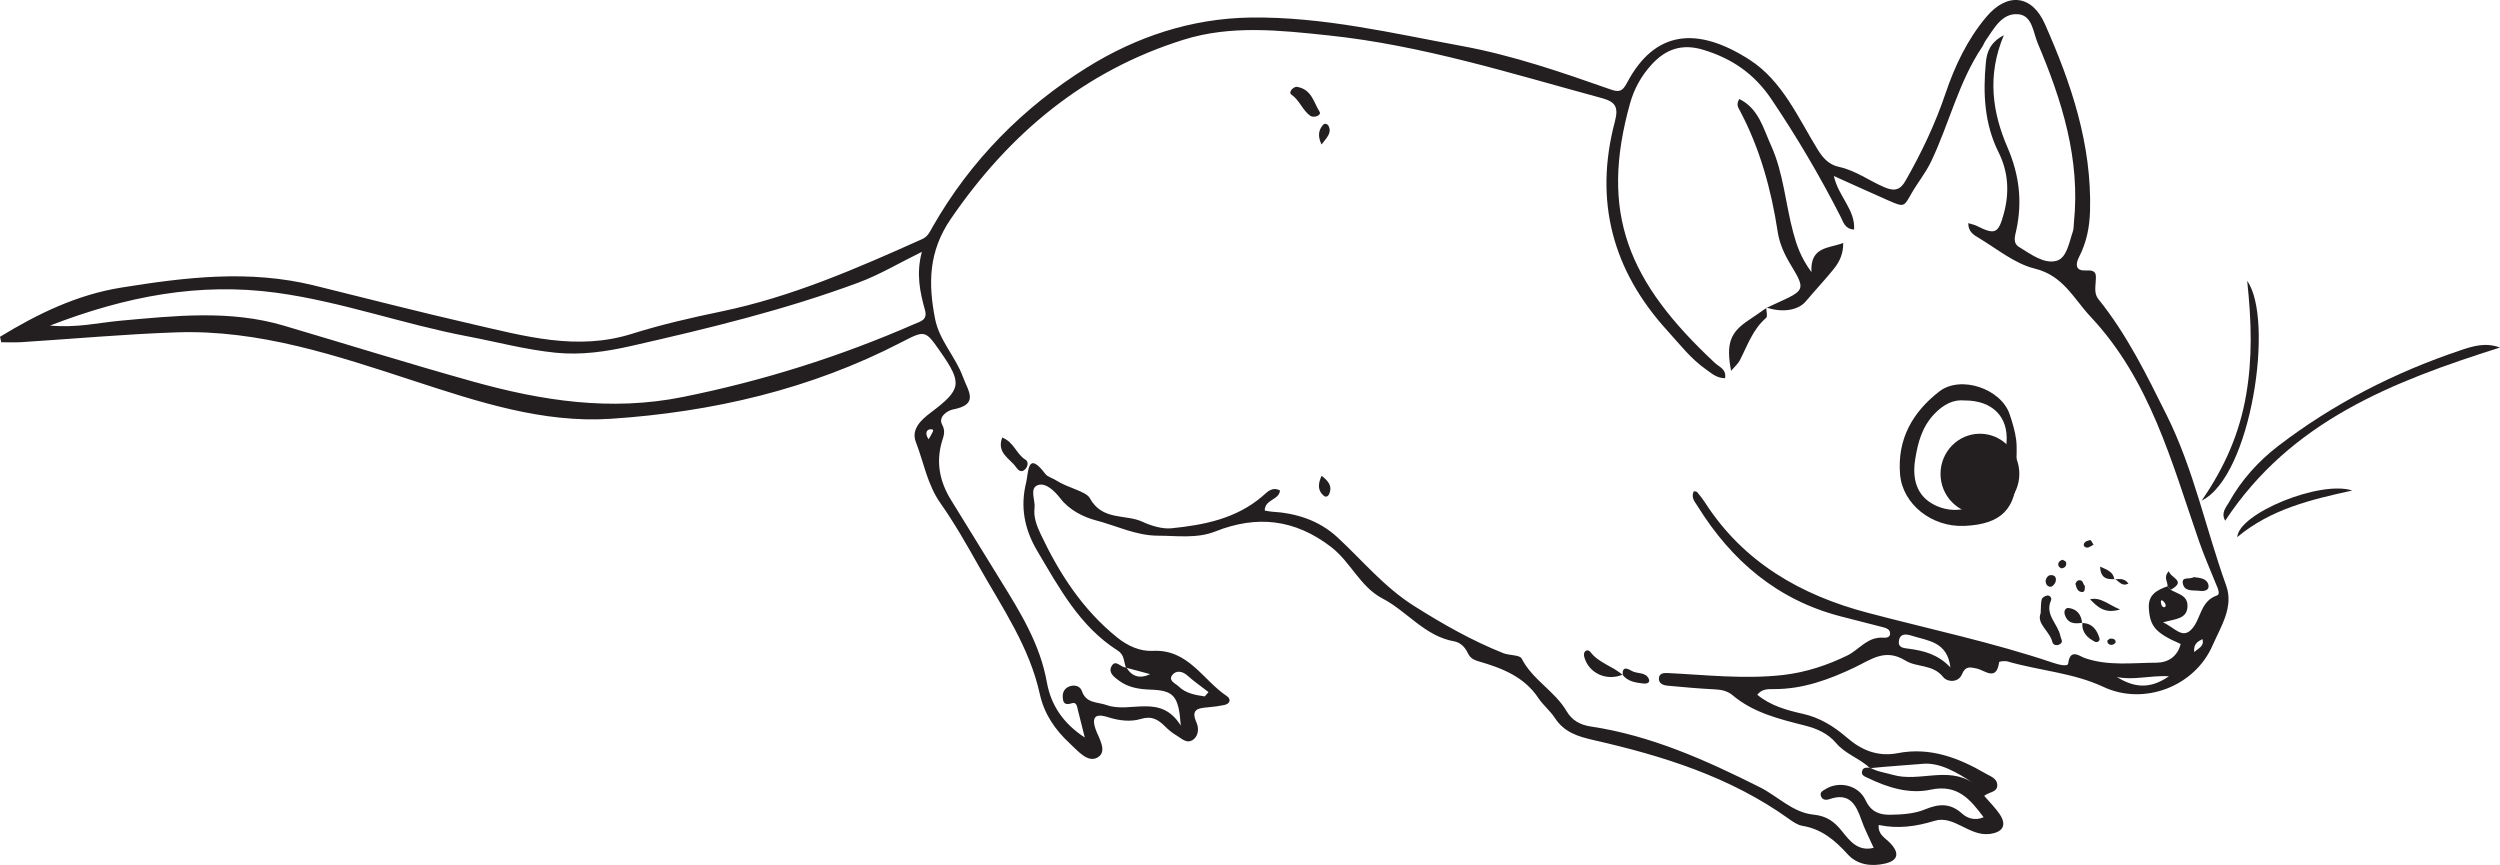 <?xml version="1.0" encoding="UTF-8"?>
<svg xmlns="http://www.w3.org/2000/svg" xmlns:xlink="http://www.w3.org/1999/xlink" width="284.572pt" height="98.458pt" viewBox="0 0 284.572 98.458" version="1.1">
<defs>
<clipPath id="clip1">
  <path d="M 0 0 L 254 0 L 254 98.457 L 0 98.457 Z M 0 0 "/>
</clipPath>
<clipPath id="clip2">
  <path d="M 253 39 L 284.57 39 L 284.57 60 L 253 60 Z M 253 39 "/>
</clipPath>
</defs>
<g id="surface1">
<g clip-path="url(#clip1)" clip-rule="nonzero">
<path style=" stroke:none;fill-rule:evenodd;fill:rgb(13.73%,12.16%,12.549%);fill-opacity:1;" d="M 105.703 50.004 C 105.816 49.805 105.926 49.645 106.004 49.477 C 106.109 49.23 106.5 48.793 105.852 48.871 C 105.441 48.918 105.27 49.391 105.703 50.004 M 246.305 68.492 C 246.078 68.258 245.961 68.297 245.973 68.496 C 245.98 68.684 246.027 68.914 246.148 69.035 C 246.301 69.188 246.539 69.129 246.516 68.875 C 246.504 68.699 246.332 68.539 246.305 68.492 M 249.758 74.219 C 250.289 73.766 250.926 73.555 250.707 72.75 C 250.145 73.027 249.684 73.285 249.758 74.219 M 246.895 76.969 C 244.609 76.883 242.797 77.461 240.961 77.059 C 242.809 78.211 244.66 78.543 246.895 76.969 M 137.137 79.273 C 137.281 79.109 137.426 78.945 137.566 78.781 C 136.762 78.156 135.918 77.574 135.16 76.895 C 134.59 76.383 133.906 76.309 133.496 76.77 C 132.875 77.469 133.836 77.805 134.176 78.145 C 134.977 78.934 136.074 79.113 137.137 79.273 M 222.012 75.969 C 221.66 73.016 219.43 72.945 217.609 72.363 C 216.973 72.16 216.262 72.078 216.145 72.977 C 216.043 73.754 216.723 73.766 217.281 73.844 C 218.961 74.07 220.578 74.461 222.012 75.969 M 5.691 37.059 C 8.832 37.336 11.238 36.727 13.676 36.508 C 19.902 35.949 26.137 35.246 32.289 37.062 C 39.469 39.184 46.613 41.414 53.82 43.426 C 61.641 45.613 69.496 46.844 77.695 45.195 C 86.816 43.363 95.586 40.602 104.086 36.883 C 104.77 36.586 105.609 36.434 105.289 35.297 C 104.711 33.234 104.273 31.148 104.934 28.668 C 102.336 29.945 100.113 31.277 97.723 32.164 C 89.297 35.297 80.574 37.398 71.82 39.387 C 69.008 40.027 66.172 40.441 63.27 40.152 C 59.848 39.812 56.535 38.914 53.176 38.277 C 45.883 36.895 38.867 34.332 31.473 33.324 C 22.707 32.133 14.391 33.699 5.691 37.059 M 246.723 66.738 C 246.848 66.871 246.973 67 247.094 67.133 C 247.883 67.621 249.059 67.75 249 69.043 C 248.934 70.48 247.605 70.449 246.211 70.84 C 247.574 71.453 248.41 72.789 249.488 71.605 C 250.547 70.449 250.449 68.43 252.352 67.781 C 252.785 67.633 252.418 66.902 252.23 66.445 C 251.57 64.828 250.875 63.223 250.301 61.574 C 247.188 52.578 244.75 43.27 237.961 36.043 C 236.043 34.004 234.867 31.371 231.625 30.578 C 229.332 30.016 227.305 28.316 225.199 27.059 C 224.684 26.75 224.027 26.375 224.047 25.398 C 224.48 25.535 224.75 25.582 224.984 25.699 C 227.094 26.762 227.469 26.594 228.086 24.336 C 228.738 21.938 228.617 19.598 227.508 17.367 C 225.871 14.094 225.711 10.617 226.051 7.086 C 226.156 5.988 226.5 4.836 228.094 4.008 C 226.156 8.609 226.797 12.809 228.512 16.781 C 229.855 19.898 230.219 22.941 229.512 26.199 C 229.375 26.848 229.07 27.66 229.84 28.125 C 231.156 28.922 232.629 30.062 234.062 29.695 C 235.266 29.391 235.516 27.605 235.949 26.355 C 236.059 26.031 236.039 25.66 236.074 25.312 C 236.812 18.09 234.711 11.438 231.953 4.922 C 231.43 3.68 231.34 1.789 229.773 1.625 C 227.887 1.43 226.992 3.234 226.027 4.609 C 225.867 4.836 225.781 5.113 225.625 5.344 C 222.934 9.355 221.871 14.09 219.816 18.387 C 219.203 19.668 218.316 20.746 217.625 21.945 C 216.699 23.551 216.82 23.641 214.875 22.785 C 212.902 21.914 210.941 21.02 208.746 20.035 C 209.27 22.391 211.188 23.844 211.051 26.129 C 210 26.066 209.836 25.301 209.539 24.715 C 207.184 20.086 204.559 15.629 201.652 11.312 C 199.691 8.395 197.141 6.648 193.852 5.66 C 191.457 4.938 189.602 5.594 188.004 7.344 C 186.848 8.605 186.023 10.082 185.562 11.719 C 182.008 24.328 185.375 32.129 195.188 41.297 C 195.695 41.773 196.535 42.016 196.363 43.051 C 195.398 43.043 194.844 42.508 194.219 42.07 C 192.465 40.848 191.184 39.164 189.77 37.613 C 183.527 30.758 181.438 22.828 183.816 13.855 C 184.273 12.129 183.855 11.578 182.281 11.152 C 172.023 8.371 161.875 5.152 151.23 4.031 C 145.699 3.449 140.145 2.824 134.723 4.523 C 123.426 8.059 114.91 15.176 108.246 24.891 C 105.684 28.621 105.652 32.262 106.438 36.293 C 106.922 38.758 108.738 40.555 109.59 42.855 C 110.219 44.559 111.492 46.035 108.473 46.609 C 107.855 46.727 106.762 47.449 107.242 48.332 C 107.676 49.133 107.383 49.684 107.207 50.301 C 106.523 52.691 106.984 54.867 108.27 56.938 C 110.156 59.973 112.012 63.035 113.898 66.074 C 116.148 69.707 118.395 73.336 119.16 77.652 C 119.637 80.332 121.09 82.391 123.477 83.949 C 123.203 82.859 122.953 81.863 122.707 80.867 C 122.605 80.469 122.559 79.867 122.016 80.047 C 121.207 80.312 120.992 80.023 120.969 79.309 C 120.953 78.75 121.207 78.344 121.703 78.145 C 122.309 77.902 122.957 78.094 123.145 78.648 C 123.641 80.102 124.883 79.871 125.965 80.258 C 128.703 81.234 132.109 78.879 134.406 82.594 C 134.168 79.188 133.609 78.594 130.957 78.5 C 129.676 78.453 128.453 78.273 127.383 77.484 C 126.797 77.055 126.105 76.543 126.547 75.797 C 127.027 74.992 127.621 76.074 128.207 75.965 C 128.848 77.027 129.75 77.293 130.922 76.738 C 130.008 76.492 129.09 76.246 128.176 76 C 127.891 75.34 128.035 74.566 127.23 74.055 C 122.918 71.312 120.598 66.969 118.082 62.734 C 116.582 60.203 116.121 57.668 116.812 54.895 C 117.082 53.816 116.91 51.188 118.992 53.949 C 119.258 54.305 119.832 54.418 120.234 54.688 C 121.477 55.516 123.629 55.926 124.047 56.695 C 125.477 59.32 128.113 58.488 130.059 59.398 C 130.969 59.824 132.281 60.242 133.355 60.133 C 137.059 59.758 140.688 59.047 143.676 56.508 C 144.191 56.07 144.766 55.344 145.699 55.828 C 145.605 56.945 143.977 56.812 143.961 58.113 C 144.219 58.156 144.469 58.223 144.723 58.238 C 147.555 58.402 150.152 59.227 152.262 61.184 C 155.117 63.828 157.559 66.828 160.969 68.98 C 164.242 71.047 167.543 72.922 171.113 74.348 C 171.805 74.625 172.98 74.523 173.211 74.965 C 174.449 77.395 176.988 78.66 178.332 80.965 C 178.922 81.98 179.863 82.516 181.066 82.695 C 187.938 83.723 194.16 86.523 200.312 89.605 C 202.371 90.637 204.066 92.496 206.438 92.73 C 207.945 92.883 208.809 93.531 209.695 94.641 C 210.535 95.691 211.48 96.957 213.277 96.508 C 212.766 95.355 212.238 94.367 211.879 93.324 C 211.27 91.559 210.5 90.18 208.262 90.961 C 207.82 91.117 207.375 91.055 207.254 90.535 C 207.156 90.133 207.543 89.98 207.844 89.797 C 209.34 88.887 211.555 89.355 212.359 91.094 C 212.996 92.469 214.02 92.762 215.188 92.742 C 216.504 92.719 217.918 92.633 219.109 92.137 C 220.711 91.477 221.988 91.391 223.34 92.609 C 223.93 93.141 224.789 93.453 225.793 93.027 C 224.262 90.98 222.824 89.238 219.773 89.887 C 217.328 90.41 214.898 89.656 212.641 88.566 C 212.285 88.398 211.773 88.254 211.984 87.695 C 212.137 87.301 212.555 87.379 212.906 87.402 C 213.703 87.848 214.602 87.953 215.461 88.199 C 218.449 89.066 221.688 87.188 224.586 89.125 C 222.816 87.949 220.824 86.777 218.902 86.941 C 216.906 87.117 214.879 87.227 212.875 87.441 C 211.703 86.332 210.082 85.852 209.008 84.59 C 208.086 83.512 206.898 82.957 205.461 82.59 C 202.566 81.855 199.605 81.152 197.219 79.137 C 196.668 78.676 196.008 78.512 195.27 78.473 C 193.449 78.383 191.637 78.223 189.824 78.051 C 189.332 78.004 188.781 77.816 188.832 77.188 C 188.871 76.688 189.301 76.586 189.773 76.609 C 194.16 76.82 198.508 77.332 202.949 76.836 C 205.609 76.535 208.078 75.684 210.281 74.613 C 211.621 73.961 212.574 72.43 214.434 72.59 C 214.75 72.617 215.203 72.531 215.145 72.035 C 215.098 71.648 214.746 71.5 214.395 71.41 C 212.766 70.992 211.137 70.578 209.508 70.156 C 202.32 68.289 197.105 63.84 193.254 57.645 C 192.945 57.152 192.434 56.625 192.812 55.914 C 192.949 55.949 193.121 55.941 193.188 56.023 C 193.5 56.398 193.809 56.781 194.074 57.191 C 198.453 64.012 204.984 67.738 212.574 69.746 C 219.617 71.609 226.762 73.105 233.68 75.438 C 234.234 75.625 235.363 75.938 235.418 75.527 C 235.641 73.754 236.711 74.699 237.309 74.906 C 239.988 75.836 242.734 75.441 245.457 75.434 C 246.777 75.43 247.859 74.746 248.223 73.305 C 245.352 72.051 244.719 71.309 244.598 69.203 C 244.512 67.672 245.551 67.156 246.723 66.738 M 0 38.336 C 4.289 35.723 8.746 33.547 13.816 32.734 C 21.121 31.559 28.355 30.676 35.75 32.492 C 41.738 33.965 47.711 35.512 53.723 36.887 C 59.723 38.258 65.676 39.965 71.922 38 C 75.258 36.949 78.688 36.164 82.113 35.453 C 90.133 33.793 97.562 30.539 104.973 27.215 C 105.637 26.918 105.859 26.352 106.164 25.816 C 110.465 18.266 116.488 12.199 123.727 7.684 C 129.273 4.227 135.562 2.086 142.379 1.996 C 150.578 1.891 158.465 3.777 166.43 5.242 C 172.223 6.309 177.766 8.227 183.297 10.168 C 184.254 10.504 184.656 10.465 185.191 9.445 C 188.379 3.391 193.25 2.996 199.18 6.82 C 202.867 9.203 204.645 13.336 206.875 16.973 C 207.508 18.008 208.184 18.754 209.344 19 C 211.23 19.41 212.773 20.578 214.512 21.32 C 215.691 21.824 216.332 21.586 216.906 20.57 C 218.711 17.402 220.277 14.129 221.445 10.664 C 222.508 7.523 223.918 4.539 226.059 1.973 C 228.445 -0.898 231.281 -0.633 232.773 2.742 C 235.77 9.504 238.113 16.441 237.906 24.004 C 237.855 25.883 237.5 27.621 236.652 29.262 C 236.18 30.188 236.332 30.855 237.43 30.785 C 238.75 30.699 238.598 31.301 238.539 32.25 C 238.504 32.793 238.402 33.484 238.859 34.051 C 242.098 38.066 244.34 42.656 246.625 47.246 C 249.719 53.449 251.09 60.223 253.41 66.676 C 254.277 69.086 252.793 71.324 251.855 73.465 C 249.805 78.176 244.023 80.336 239.445 78.195 C 235.973 76.57 232.137 76.344 228.516 75.293 C 228.219 75.207 227.574 75.289 227.562 75.359 C 227.25 77.633 225.93 76.277 224.965 76.086 C 224.254 75.945 223.727 75.785 223.328 76.75 C 222.918 77.746 221.648 77.652 221.184 77.062 C 220.023 75.59 218.184 75.988 216.922 75.207 C 214.586 73.762 213.043 75.051 211.094 75.98 C 208.234 77.344 205.203 78.457 201.938 78.438 C 201.211 78.438 200.562 78.41 200.027 79.082 C 201.547 80.336 203.391 80.844 205.172 81.242 C 207.184 81.688 208.754 82.688 210.262 83.984 C 211.906 85.402 213.75 86.172 216.043 85.727 C 219.68 85.02 222.93 86.25 226.016 88.047 C 226.547 88.359 227.281 88.578 227.344 89.285 C 227.422 90.211 226.406 90.129 225.859 90.594 C 226.461 91.293 227.117 91.93 227.621 92.676 C 228.473 93.941 227.965 94.754 226.453 94.93 C 224.141 95.203 222.398 92.762 220.223 93.43 C 218.078 94.086 216.035 94.367 213.852 93.906 C 213.738 94.988 214.594 95.379 215.145 95.953 C 216.238 97.086 216.086 97.945 214.586 98.297 C 213.016 98.66 211.414 98.457 210.305 97.227 C 208.867 95.637 207.34 94.355 205.148 94 C 204.625 93.91 204.113 93.559 203.664 93.238 C 196.973 88.43 189.293 86.043 181.395 84.242 C 179.609 83.836 178.051 83.355 176.996 81.734 C 176.465 80.918 175.656 80.277 175.117 79.465 C 173.477 76.996 170.91 76.031 168.27 75.266 C 167.629 75.078 167.312 74.828 167.066 74.312 C 166.75 73.637 166.211 73.121 165.512 73 C 162.168 72.406 160.176 69.582 157.355 68.117 C 154.832 66.805 153.746 63.969 151.508 62.254 C 147.395 59.098 143.09 58.613 138.344 60.492 C 136.254 61.324 134.008 60.984 131.812 60.977 C 129.301 60.973 127.043 59.824 124.699 59.219 C 123.402 58.879 121.734 58.086 120.703 56.738 C 120.066 55.91 119.059 54.922 118.168 55.211 C 117.133 55.551 117.871 56.918 117.758 57.824 C 117.629 58.895 118.031 59.895 118.484 60.852 C 120.605 65.328 123.246 69.402 127.168 72.566 C 128.398 73.559 129.812 74.16 131.207 74.086 C 135.277 73.875 136.906 77.406 139.637 79.227 C 140.156 79.574 140.055 80.105 139.348 80.254 C 138.727 80.379 138.098 80.465 137.469 80.516 C 136.383 80.605 135.516 80.73 136.191 82.234 C 136.449 82.809 136.484 83.695 135.828 84.184 C 135.105 84.719 134.516 84.07 133.941 83.73 C 133.465 83.453 133.02 83.09 132.629 82.699 C 131.848 81.922 131.133 81.453 129.867 81.836 C 128.699 82.188 127.406 82.043 126.145 81.641 C 125.227 81.348 124.074 81.18 124.711 83.008 C 125.066 84.023 126.137 85.566 124.902 86.238 C 123.809 86.836 122.699 85.488 121.77 84.621 C 120.086 83.059 118.859 81.273 118.355 78.984 C 117.176 73.613 114.066 69.145 111.426 64.461 C 110.051 62.02 108.664 59.57 107.055 57.285 C 105.551 55.152 105.152 52.641 104.25 50.312 C 103.699 48.887 104.809 47.82 105.926 46.98 C 109.457 44.324 109.566 43.645 107.027 40.012 C 105.336 37.59 105.316 37.555 102.641 38.941 C 92.25 44.332 81.059 46.906 69.52 47.672 C 61.793 48.184 54.395 45.73 47.105 43.352 C 38.301 40.477 29.496 37.504 20.066 37.832 C 14.18 38.035 8.305 38.574 2.422 38.949 C 1.668 38.996 0.906 38.957 0.145 38.957 C 0.098 38.75 0.051 38.543 0 38.336 "/>
</g>
<g clip-path="url(#clip2)" clip-rule="nonzero">
<path style=" stroke:none;fill-rule:evenodd;fill:rgb(13.73%,12.16%,12.549%);fill-opacity:1;" d="M 284.57 39.559 C 272.309 43.441 260.75 47.941 253.293 59.27 C 252.781 58.379 253.379 57.785 253.707 57.195 C 255.129 54.648 257.051 52.508 259.348 50.746 C 265.633 45.934 272.602 42.383 280.094 39.867 C 281.457 39.41 282.891 38.945 284.57 39.559 "/>
</g>
<path style=" stroke:none;fill-rule:evenodd;fill:rgb(13.73%,12.16%,12.549%);fill-opacity:1;" d="M 250.613 56.98 C 253.324 53.062 254.938 49.203 255.672 44.969 C 256.398 40.801 256.297 36.625 255.793 31.973 C 258.898 36.301 256.273 54.223 250.613 56.98 "/>
<path style=" stroke:none;fill-rule:evenodd;fill:rgb(13.73%,12.16%,12.549%);fill-opacity:1;" d="M 267.754 55.836 C 263.094 56.859 258.492 57.938 254.664 61.137 C 254.832 58.426 264.137 54.633 267.754 55.836 "/>
<path style=" stroke:none;fill-rule:evenodd;fill:rgb(13.73%,12.16%,12.549%);fill-opacity:1;" d="M 246.723 66.738 C 246.789 66.227 246.199 65.719 246.879 65.012 C 247.062 65.805 248.941 66.102 247.094 67.133 C 246.969 67 246.848 66.871 246.723 66.738 "/>
<path style=" stroke:none;fill-rule:evenodd;fill:rgb(13.73%,12.16%,12.549%);fill-opacity:1;" d="M 223.613 45.582 C 222.375 45.457 221.227 46.016 220.172 47.133 C 218.773 48.605 218.309 50.391 218.008 52.262 C 217.57 54.973 218.469 56.777 220.57 57.645 C 222.848 58.586 225.348 57.809 226.84 55.73 C 228 54.113 228.258 52.238 228.402 50.348 C 228.625 47.449 226.805 45.574 223.613 45.582 M 229.559 52.957 L 229.559 53.797 C 229.555 57.914 227.816 59.684 223.594 59.863 C 219.883 60.023 216.578 57.387 216.285 54.02 C 215.938 50.004 217.703 46.918 220.746 44.562 C 223.188 42.672 227.797 44.254 228.762 47.172 C 229.07 48.102 229.367 49.055 229.492 50.02 C 229.617 50.984 229.52 51.977 229.52 52.957 Z M 229.559 52.957 "/>
<path style=" stroke:none;fill-rule:evenodd;fill:rgb(13.73%,12.16%,12.549%);fill-opacity:1;" d="M 201.09 35.035 C 201.535 34.832 201.98 34.629 202.426 34.422 C 205.5 33.02 205.512 32.926 203.801 30.082 C 203.117 28.945 202.559 27.738 202.355 26.398 C 201.621 21.59 200.348 16.953 198.066 12.625 C 197.879 12.273 197.582 11.91 197.98 11.27 C 200.199 12.352 200.723 14.648 201.594 16.555 C 203.02 19.688 203.23 23.18 204.125 26.48 C 204.512 27.906 204.961 29.289 206.195 30.977 C 206.035 28.035 208.168 28.293 209.812 27.656 C 209.82 28.84 209.445 29.742 208.711 30.645 C 207.699 31.895 206.582 33.078 205.559 34.297 C 204.609 35.426 202.691 35.566 201.047 34.996 Z M 201.09 35.035 "/>
<path style=" stroke:none;fill-rule:evenodd;fill:rgb(13.73%,12.16%,12.549%);fill-opacity:1;" d="M 201.047 34.996 C 201.051 35.402 201.23 36.016 201.031 36.188 C 199.516 37.488 198.914 39.32 198.047 41.008 C 197.84 41.41 197.457 41.727 197.047 42.207 C 196.457 39.121 196.938 37.852 199.031 36.453 C 199.727 35.992 200.406 35.512 201.09 35.035 C 201.09 35.035 201.047 34.996 201.047 34.996 "/>
<path style=" stroke:none;fill-rule:evenodd;fill:rgb(13.73%,12.16%,12.549%);fill-opacity:1;" d="M 232.285 69.805 C 232.336 69.031 232.297 68.594 232.414 68.203 C 232.473 68.012 232.812 67.812 233.043 67.789 C 233.383 67.75 233.57 68.102 233.461 68.352 C 232.734 69.996 234.277 71.027 234.531 72.406 C 234.59 72.734 234.895 73.031 234.512 73.305 C 234.168 73.543 233.707 73.441 233.625 73.102 C 233.328 71.836 231.785 71.008 232.285 69.805 "/>
<path style=" stroke:none;fill-rule:evenodd;fill:rgb(13.73%,12.16%,12.549%);fill-opacity:1;" d="M 147.594 9.879 C 149.328 10.145 149.535 11.68 150.203 12.715 C 150.473 13.133 149.539 13.457 149.16 13.191 C 148.27 12.574 147.945 11.422 146.992 10.762 C 146.641 10.52 147.145 9.906 147.594 9.879 "/>
<path style=" stroke:none;fill-rule:evenodd;fill:rgb(13.73%,12.16%,12.549%);fill-opacity:1;" d="M 184.684 76.801 C 182.863 77.562 180.824 76.621 180.336 74.781 C 180.289 74.605 180.281 74.363 180.371 74.227 C 180.574 73.914 180.887 74.023 181.059 74.246 C 182.012 75.488 183.602 75.832 184.715 76.844 Z M 184.684 76.801 "/>
<path style=" stroke:none;fill-rule:evenodd;fill:rgb(13.73%,12.16%,12.549%);fill-opacity:1;" d="M 114.082 49.801 C 115.434 50.34 115.691 51.703 116.727 52.324 C 117.098 52.547 117.016 53.109 116.672 53.434 C 116.246 53.84 115.914 53.543 115.656 53.18 C 114.957 52.176 113.414 51.578 114.082 49.801 "/>
<path style=" stroke:none;fill-rule:evenodd;fill:rgb(13.73%,12.16%,12.549%);fill-opacity:1;" d="M 249.707 65.691 C 250.367 65.785 251.191 65.801 251.383 66.574 C 251.523 67.156 250.961 67.336 250.395 67.254 C 249.664 67.156 248.672 67.395 248.473 66.438 C 248.293 65.562 249.289 66.004 249.707 65.691 "/>
<path style=" stroke:none;fill-rule:evenodd;fill:rgb(13.73%,12.16%,12.549%);fill-opacity:1;" d="M 184.715 76.844 C 184.629 75.789 185.27 76.094 185.734 76.367 C 186.371 76.734 187.348 76.465 187.688 77.297 C 187.863 77.727 187.441 77.848 187.066 77.805 C 186.176 77.703 185.289 77.582 184.684 76.801 Z M 184.715 76.844 "/>
<path style=" stroke:none;fill-rule:evenodd;fill:rgb(13.73%,12.16%,12.549%);fill-opacity:1;" d="M 241.324 69.375 C 239.531 69.918 238.727 69.039 237.906 68.219 C 239.125 67.93 239.93 68.805 241.324 69.375 "/>
<path style=" stroke:none;fill-rule:evenodd;fill:rgb(13.73%,12.16%,12.549%);fill-opacity:1;" d="M 237.043 70.883 C 236.152 71.043 235.348 70.988 235.027 69.945 C 234.91 69.559 235.094 69.156 235.488 69.211 C 236.438 69.332 236.914 69.98 237.004 70.918 Z M 237.043 70.883 "/>
<path style=" stroke:none;fill-rule:evenodd;fill:rgb(13.73%,12.16%,12.549%);fill-opacity:1;" d="M 237 70.918 C 238.148 70.93 238.688 71.68 238.98 72.645 C 239.082 72.969 238.703 73.172 238.477 73.055 C 237.609 72.613 236.938 71.992 237.039 70.883 C 237.043 70.883 237 70.918 237 70.918 "/>
<path style=" stroke:none;fill-rule:evenodd;fill:rgb(13.73%,12.16%,12.549%);fill-opacity:1;" d="M 150.434 54.156 C 151.238 54.773 151.664 55.352 151.316 56.203 C 151.211 56.457 150.953 56.672 150.664 56.418 C 149.984 55.824 150.008 55.105 150.434 54.156 "/>
<path style=" stroke:none;fill-rule:evenodd;fill:rgb(13.73%,12.16%,12.549%);fill-opacity:1;" d="M 150.43 16.449 C 149.961 15.469 150.098 14.809 150.59 14.223 C 150.816 13.953 151.152 14.145 151.254 14.379 C 151.59 15.137 151.062 15.629 150.43 16.449 "/>
<path style=" stroke:none;fill-rule:evenodd;fill:rgb(13.73%,12.16%,12.549%);fill-opacity:1;" d="M 232.852 66.062 C 232.957 65.699 233.164 65.414 233.574 65.469 C 234.043 65.527 234.082 65.934 233.969 66.262 C 233.895 66.488 233.605 66.797 233.418 66.793 C 233.043 66.789 232.836 66.469 232.852 66.062 "/>
<path style=" stroke:none;fill-rule:evenodd;fill:rgb(13.73%,12.16%,12.549%);fill-opacity:1;" d="M 237.316 66.684 C 237.312 67.094 237.328 67.434 236.945 67.387 C 236.461 67.332 236.359 66.871 236.254 66.496 C 236.223 66.383 236.434 66.09 236.57 66.059 C 237.168 65.938 237.078 66.547 237.316 66.684 "/>
<path style=" stroke:none;fill-rule:evenodd;fill:rgb(13.73%,12.16%,12.549%);fill-opacity:1;" d="M 240.711 65.914 C 239.832 65.977 239.105 65.84 239.055 64.5 C 239.867 64.867 240.543 65.078 240.676 65.949 Z M 240.711 65.914 "/>
<path style=" stroke:none;fill-rule:evenodd;fill:rgb(13.73%,12.16%,12.549%);fill-opacity:1;" d="M 238.309 62 C 238.023 62.141 237.805 62.336 237.586 62.336 C 237.285 62.336 237.07 62.07 237.27 61.789 C 237.395 61.609 237.699 61.516 237.938 61.477 C 238.012 61.461 238.137 61.746 238.309 62 "/>
<path style=" stroke:none;fill-rule:evenodd;fill:rgb(13.73%,12.16%,12.549%);fill-opacity:1;" d="M 240.172 72.688 C 240.551 72.684 240.824 72.758 240.82 73.09 C 240.82 73.199 240.578 73.375 240.43 73.398 C 240.145 73.441 239.887 73.289 239.871 72.98 C 239.863 72.875 240.098 72.754 240.172 72.688 "/>
<path style=" stroke:none;fill-rule:evenodd;fill:rgb(13.73%,12.16%,12.549%);fill-opacity:1;" d="M 240.676 65.949 C 241.211 65.926 241.789 65.762 242.277 66.422 C 241.516 66.832 241.188 66.105 240.711 65.914 C 240.707 65.914 240.676 65.949 240.676 65.949 "/>
<path style=" stroke:none;fill-rule:evenodd;fill:rgb(13.73%,12.16%,12.549%);fill-opacity:1;" d="M 234.781 63.715 C 234.895 63.789 235.141 63.867 235.176 63.996 C 235.273 64.383 235.051 64.656 234.668 64.691 C 234.551 64.703 234.312 64.477 234.293 64.336 C 234.25 64.055 234.41 63.824 234.781 63.715 "/>
<path style=" stroke:none;fill-rule:evenodd;fill:rgb(13.73%,12.16%,12.549%);fill-opacity:1;" d="M 229.859 53.938 C 229.859 56.461 227.852 58.508 225.375 58.508 C 222.895 58.508 220.887 56.461 220.887 53.938 C 220.887 51.414 222.895 49.371 225.375 49.371 C 227.852 49.371 229.859 51.414 229.859 53.938 "/>
</g>
</svg>
